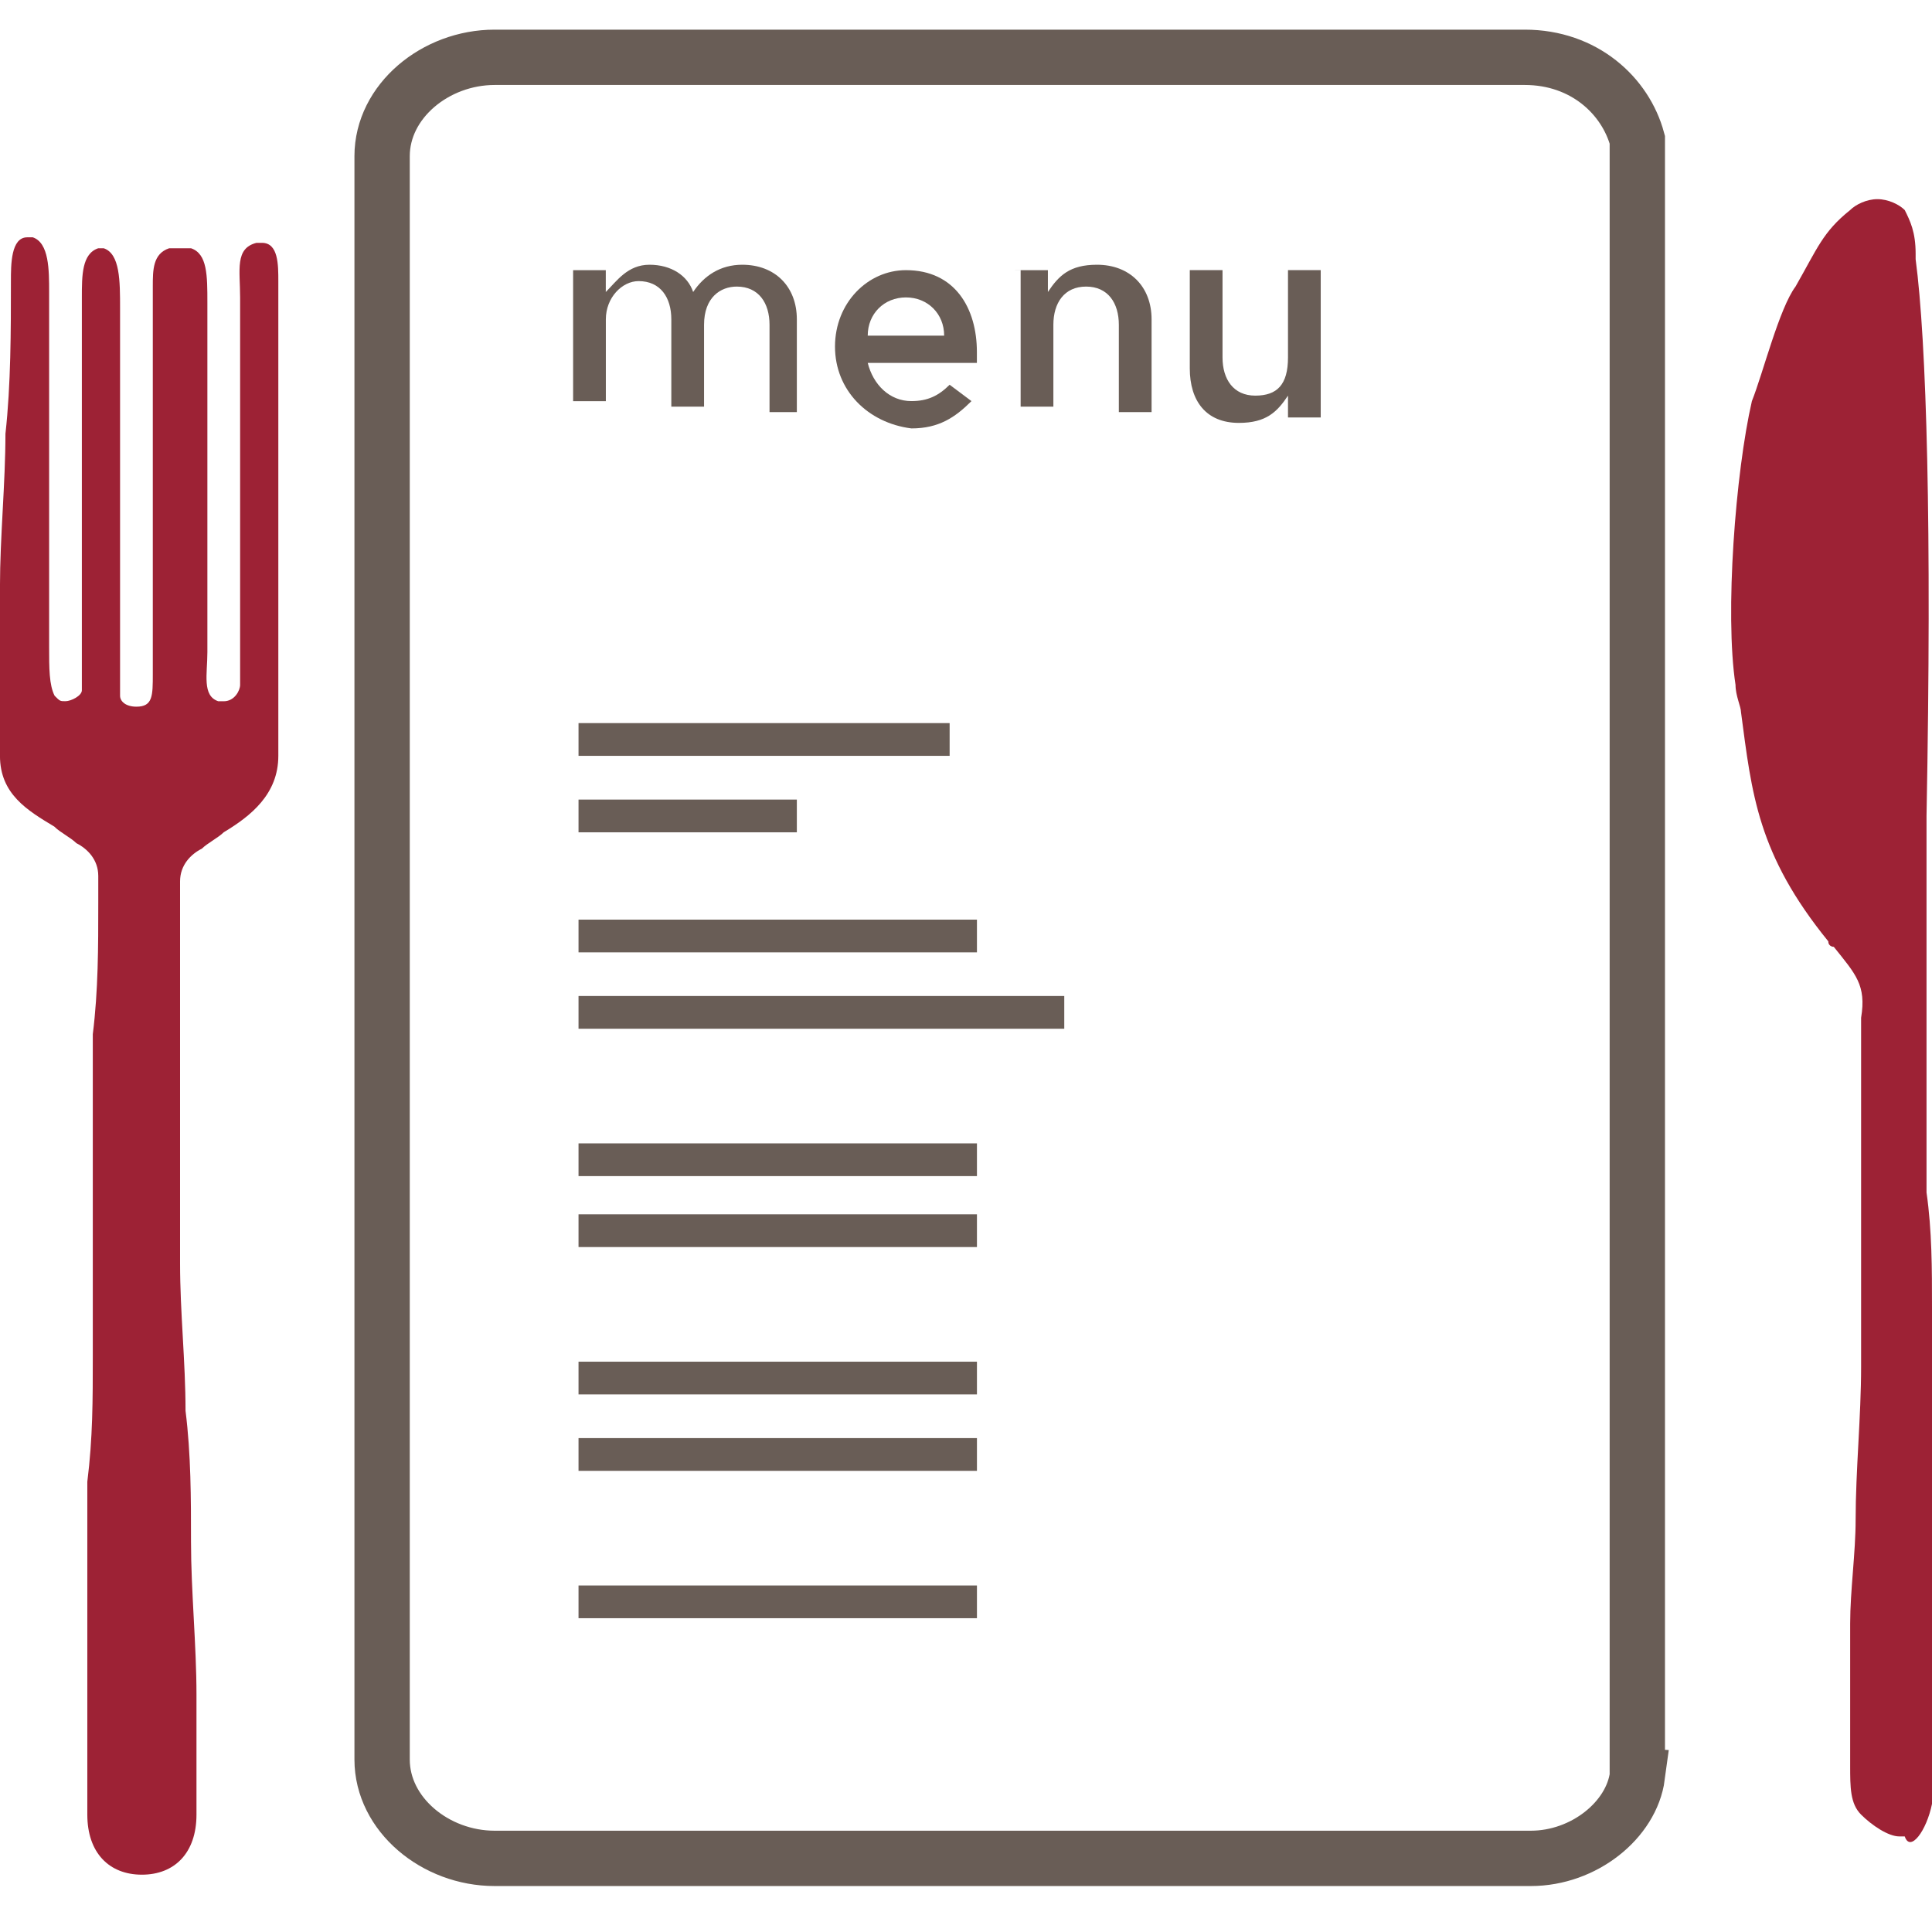 <!-- Generated by IcoMoon.io -->
<svg version="1.1" xmlns="http://www.w3.org/2000/svg" width="36" height="36" viewBox="0 0 36 36">
<title>menu</title>
<path class="fill-primary" fill="#9d2235" d="M1.017 15.407c0.102 0.102 0.305 0.203 0.407 0.305 0.203 0.102 0.407 0.305 0.407 0.61v0.508c0 0.814 0 1.627-0.102 2.441v6c0 0.814 0 1.525-0.102 2.339v6.203c0 0.712 0.407 1.119 1.017 1.119s1.017-0.407 1.017-1.119v-2.237c0-0.915-0.102-1.932-0.102-2.847 0-0.814 0-1.627-0.102-2.441 0-0.915-0.102-1.831-0.102-2.746v-7.119c0-0.305 0.203-0.508 0.407-0.61 0.102-0.102 0.305-0.203 0.407-0.305 0.508-0.305 1.017-0.712 1.017-1.424v-8.847c0-0.305 0-0.712-0.305-0.712h-0.102c-0.407 0.102-0.305 0.508-0.305 1.017v7.22c0 0.102-0.102 0.305-0.305 0.305 0 0 0 0-0.102 0-0.305-0.102-0.203-0.508-0.203-0.915v-6.509c0-0.508-0-0.915-0.305-1.017h-0.407c-0.305 0.102-0.305 0.407-0.305 0.712v7.22c0 0.407-0 0.61-0.305 0.61-0.203 0-0.305-0.102-0.305-0.203v-7.22c0-0.508-0-1.017-0.305-1.119h-0.102c-0.305 0.102-0.305 0.508-0.305 0.915v7.322c0 0.102-0.203 0.203-0.305 0.203s-0.102 0-0.203-0.102c-0.102-0.203-0.102-0.508-0.102-0.915v-6.61c0-0.407 0-0.915-0.305-1.017h-0.102c-0.305 0-0.305 0.508-0.305 0.814 0 0.915 0 1.932-0.102 2.847 0 0.915-0.102 1.932-0.102 2.847v3.153c0 0.712 0.508 1.017 1.017 1.322z"></path>
<path class="fill-primary" fill="#9d2235" d="M36 33.61v-9.254c0-0.712 0-1.424-0.102-2.136v-7.017c0.102-5.39-0-8.847-0.203-10.373v-0.102c0-0.407-0.102-0.61-0.203-0.814-0.102-0.102-0.305-0.203-0.509-0.203s-0.407 0.102-0.508 0.203c-0.509 0.407-0.61 0.712-1.017 1.424-0.305 0.407-0.61 1.627-0.814 2.136-0.305 1.322-0.508 3.966-0.305 5.288 0 0.203 0.102 0.407 0.102 0.508 0.203 1.525 0.305 2.644 1.627 4.271 0 0.102 0.102 0.102 0.102 0.102 0.407 0.509 0.61 0.712 0.509 1.322v6.509c0 0.915-0.102 1.932-0.102 2.847 0 0.61-0.102 1.322-0.102 1.932v2.644c0 0.407 0 0.712 0.203 0.915s0.509 0.407 0.712 0.407h0.102c0.102 0.305 0.407-0.102 0.509-0.61z"></path>
<path class="fill-secondary" fill="#695d56" d="M10.78 26.797h7.424v0.61h-7.424v-0.61z"></path>
<path class="fill-secondary" fill="#695d56" d="M10.78 25.373h7.424v0.61h-7.424v-0.61z"></path>
<path class="fill-secondary" fill="#695d56" d="M10.78 22.627h7.424v0.61h-7.424v-0.61z"></path>
<path class="fill-secondary" fill="#695d56" d="M10.78 21.305h7.424v0.61h-7.424v-0.61z"></path>
<path class="fill-secondary" fill="#695d56" d="M10.78 18.559h9.051v0.61h-9.051v-0.61z"></path>
<path class="fill-secondary" fill="#695d56" d="M10.78 17.136h7.424v0.61h-7.424v-0.61z"></path>
<path class="fill-secondary" fill="#695d56" d="M10.78 14.899h4.068v0.61h-4.068v-0.61z"></path>
<path class="fill-secondary" fill="#695d56" d="M10.78 13.474h6.915v0.61h-6.915v-0.61z"></path>
<path class="fill-secondary" fill="#695d56" d="M10.78 29.543h7.424v0.61h-7.424v-0.61z"></path>
<path class="fill-secondary" fill="#695d56" d="M10.678 5.034h0.61v0.407c0.203-0.203 0.407-0.508 0.814-0.508s0.712 0.203 0.814 0.508c0.203-0.305 0.508-0.508 0.915-0.508 0.61 0 1.017 0.407 1.017 1.017v1.729h-0.509v-1.627c0-0.407-0.203-0.712-0.61-0.712-0.305 0-0.61 0.203-0.61 0.712v1.525h-0.61v-1.627c0-0.407-0.203-0.712-0.61-0.712-0.305 0-0.61 0.305-0.61 0.712v1.525h-0.61v-2.441z"></path>
<path class="fill-secondary" fill="#695d56" d="M15.559 6.458c0-0.814 0.61-1.424 1.322-1.424 0.915 0 1.322 0.712 1.322 1.525v0.203h-2.034c0.102 0.407 0.407 0.712 0.814 0.712 0.305 0 0.509-0.102 0.712-0.305l0.407 0.305c-0.305 0.305-0.61 0.509-1.119 0.509-0.814-0.102-1.424-0.712-1.424-1.525zM17.593 6.254c0-0.407-0.305-0.712-0.712-0.712s-0.712 0.305-0.712 0.712h1.424z"></path>
<path class="fill-secondary" fill="#695d56" d="M18.916 5.034h0.61v0.407c0.203-0.305 0.407-0.508 0.915-0.508 0.61 0 1.017 0.407 1.017 1.017v1.729h-0.61v-1.627c0-0.407-0.203-0.712-0.61-0.712s-0.61 0.305-0.61 0.712v1.525h-0.61v-2.542h-0.102z"></path>
<path class="fill-secondary" fill="#695d56" d="M22.17 6.864v-1.831h0.61v1.627c0 0.407 0.203 0.712 0.61 0.712s0.61-0.203 0.61-0.712v-1.627h0.61v2.746h-0.61v-0.407c-0.203 0.305-0.407 0.508-0.915 0.508-0.61 0-0.915-0.407-0.915-1.017z"></path>
<path class="stroke-secondary" fill="none" stroke="#695d56" stroke-linejoin="miter" stroke-linecap="butt" stroke-miterlimit="4" stroke-width="1.031" d="M30.509 33.093v-30.49c-0.221-0.819-0.993-1.535-2.096-1.535h-19.197c-1.103 0-2.096 0.819-2.096 1.842v29.876c0 1.023 0.993 1.842 2.096 1.842h19.308c0.993 0 1.876-0.716 1.986-1.535z"></path>
</svg>
